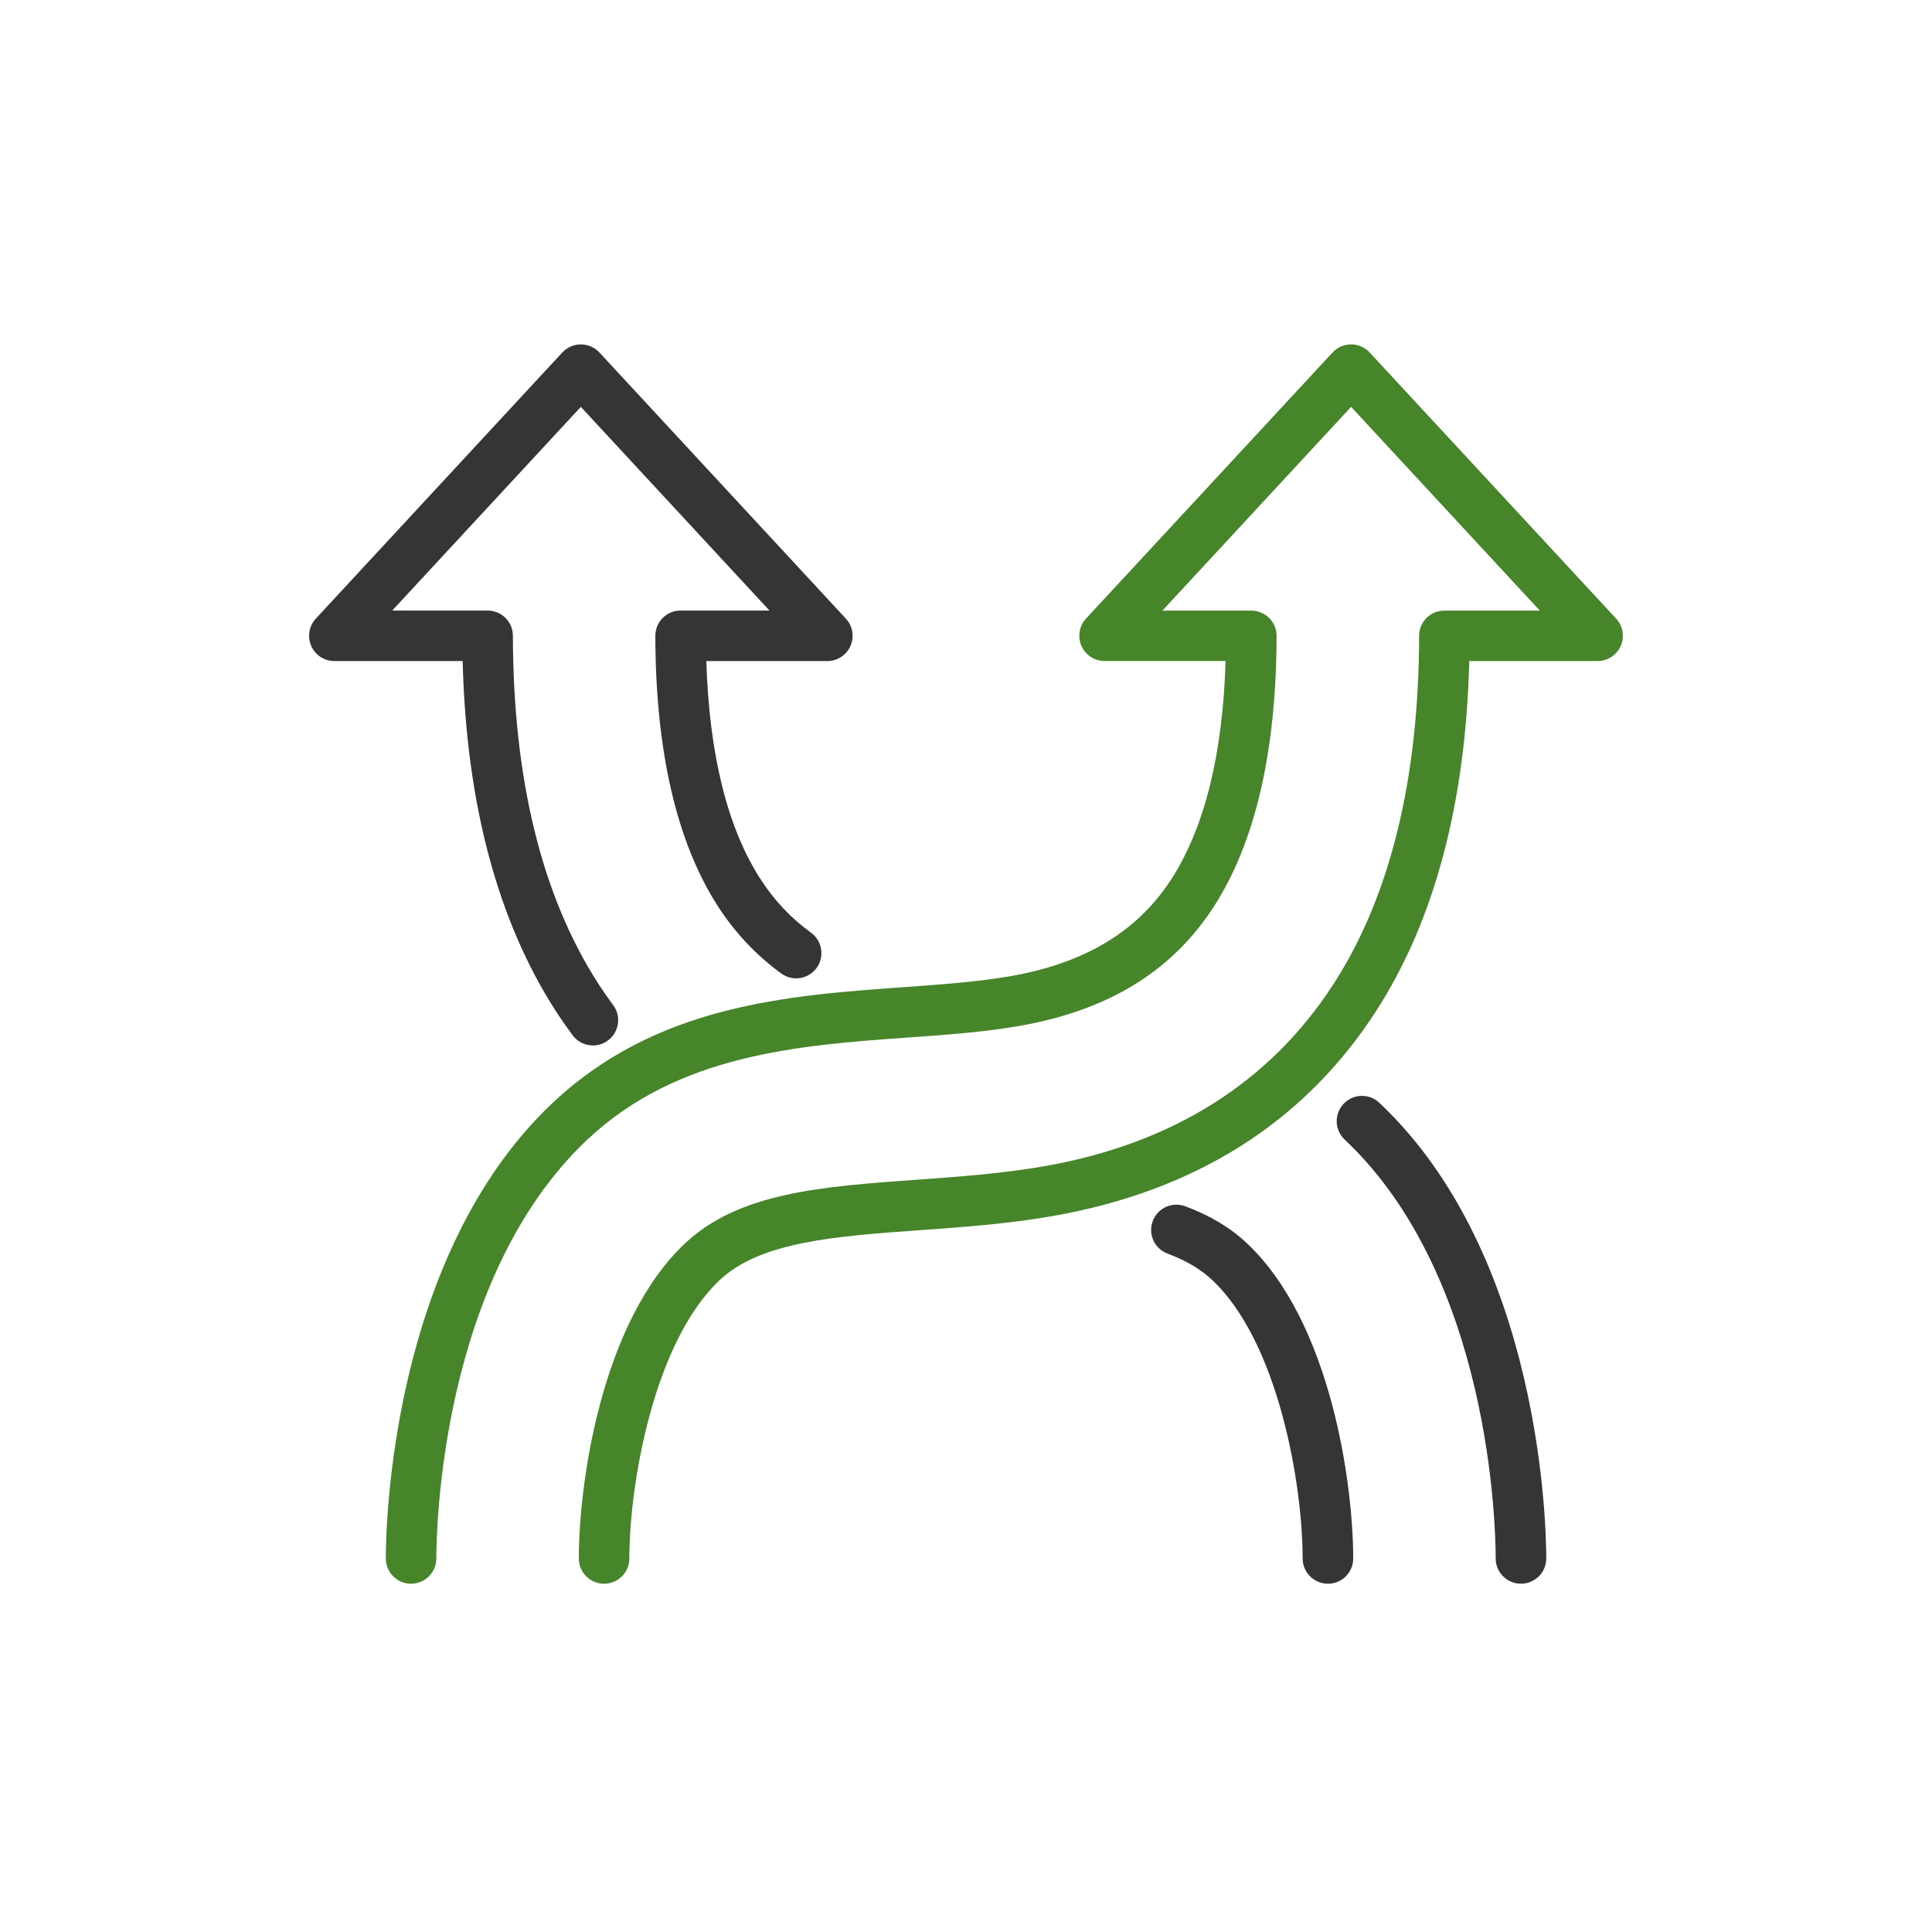 <svg width="200" height="200" viewBox="0 0 200 200" fill="none" xmlns="http://www.w3.org/2000/svg">
<g clip-path="url(#clip0_4749_66150)">
<path d="M62.534 163.947C61.091 163.947 59.919 162.776 59.919 161.332C59.919 153.627 62.215 136.899 70.919 128.708C76.506 123.446 85.048 122.834 94.939 122.122C99.228 121.814 103.669 121.494 108.026 120.741C121.349 118.424 131.45 112.069 138.051 101.858C143.899 92.809 146.881 80.679 146.907 65.818C146.907 64.374 148.078 63.208 149.522 63.208H159.398L139.866 42.118L120.334 63.208H129.535C130.231 63.208 130.895 63.485 131.387 63.977C131.879 64.469 132.151 65.133 132.151 65.829C132.125 77.797 129.938 87.222 125.654 93.85C121.318 100.561 114.722 104.604 105.49 106.21C101.859 106.843 97.983 107.12 93.877 107.413C82.783 108.208 70.213 109.108 60.803 117.969C45.608 132.28 45.168 158.403 45.168 161.332C45.168 162.776 43.997 163.947 42.553 163.947C41.109 163.947 39.938 162.776 39.938 161.332C39.938 158.167 40.424 129.974 57.22 114.161C67.985 104.024 81.543 103.051 93.506 102.193C97.476 101.91 101.226 101.638 104.595 101.053C112.31 99.708 117.761 96.423 121.26 91.004C124.686 85.7 126.575 78.116 126.873 68.428H114.345C113.304 68.428 112.363 67.811 111.95 66.859C111.536 65.907 111.719 64.798 112.425 64.034L137.946 36.489C138.443 35.956 139.139 35.652 139.866 35.652C140.593 35.652 141.289 35.956 141.786 36.489L167.302 64.04C168.008 64.803 168.196 65.912 167.778 66.864C167.359 67.816 166.423 68.434 165.382 68.434H152.096C151.73 83.142 148.486 95.33 142.434 104.693C135.007 116.185 123.729 123.315 108.916 125.894C104.297 126.699 99.725 127.023 95.31 127.342C86.418 127.981 78.739 128.53 74.502 132.516C67.687 138.934 65.15 153.596 65.15 161.332C65.15 162.776 63.978 163.947 62.534 163.947Z" fill="#468529"/>
<path d="M61.38 108.224C60.579 108.224 59.784 107.858 59.272 107.162C58.612 106.268 58.053 105.462 57.556 104.693C51.509 95.335 48.261 83.142 47.895 68.434H34.614C33.573 68.434 32.631 67.816 32.218 66.864C31.805 65.912 31.988 64.803 32.694 64.04L58.21 36.489C58.706 35.956 59.402 35.652 60.129 35.652C60.856 35.652 61.552 35.956 62.049 36.489L87.565 64.04C88.271 64.803 88.459 65.912 88.041 66.864C87.622 67.816 86.686 68.434 85.645 68.434H73.117C73.421 78.121 75.304 85.706 78.73 91.01C80.158 93.222 81.868 95.037 83.956 96.549C85.122 97.396 85.383 99.034 84.536 100.2C83.689 101.366 82.052 101.628 80.885 100.781C78.301 98.903 76.099 96.57 74.336 93.845C70.052 87.217 67.866 77.786 67.84 65.823C67.84 65.128 68.112 64.463 68.603 63.972C69.095 63.48 69.759 63.203 70.455 63.203H79.656L60.129 42.118L40.603 63.203H50.478C51.922 63.203 53.094 64.369 53.094 65.813C53.12 80.674 56.102 92.799 61.95 101.853C62.389 102.528 62.886 103.25 63.482 104.055C64.34 105.216 64.094 106.854 62.928 107.711C62.462 108.057 61.918 108.224 61.38 108.224Z" fill="#353535"/>
<path d="M157.448 163.945C156.005 163.945 154.833 162.773 154.833 161.33C154.833 158.4 154.393 132.278 139.198 117.967C138.147 116.978 138.094 115.32 139.088 114.268C140.077 113.217 141.735 113.165 142.786 114.159C159.582 129.976 160.069 158.17 160.069 161.33C160.069 162.773 158.897 163.945 157.453 163.945H157.448Z" fill="#353535"/>
<path d="M137.463 163.945C136.019 163.945 134.848 162.773 134.848 161.329C134.848 153.593 132.311 138.926 125.495 132.513C124.287 131.378 122.775 130.484 120.871 129.777C119.516 129.275 118.826 127.769 119.328 126.414C119.83 125.059 121.331 124.369 122.691 124.871C125.265 125.828 127.357 127.078 129.083 128.705C137.782 136.896 140.084 153.63 140.084 161.335C140.084 162.778 138.912 163.95 137.468 163.95L137.463 163.945Z" fill="#353535"/>
</g>
<defs>
<clipPath id="clip0_4749_66150">
<rect width="136" height="128.295" fill="white" transform="translate(32 35.652)"/>
</clipPath>
</defs>
</svg>
